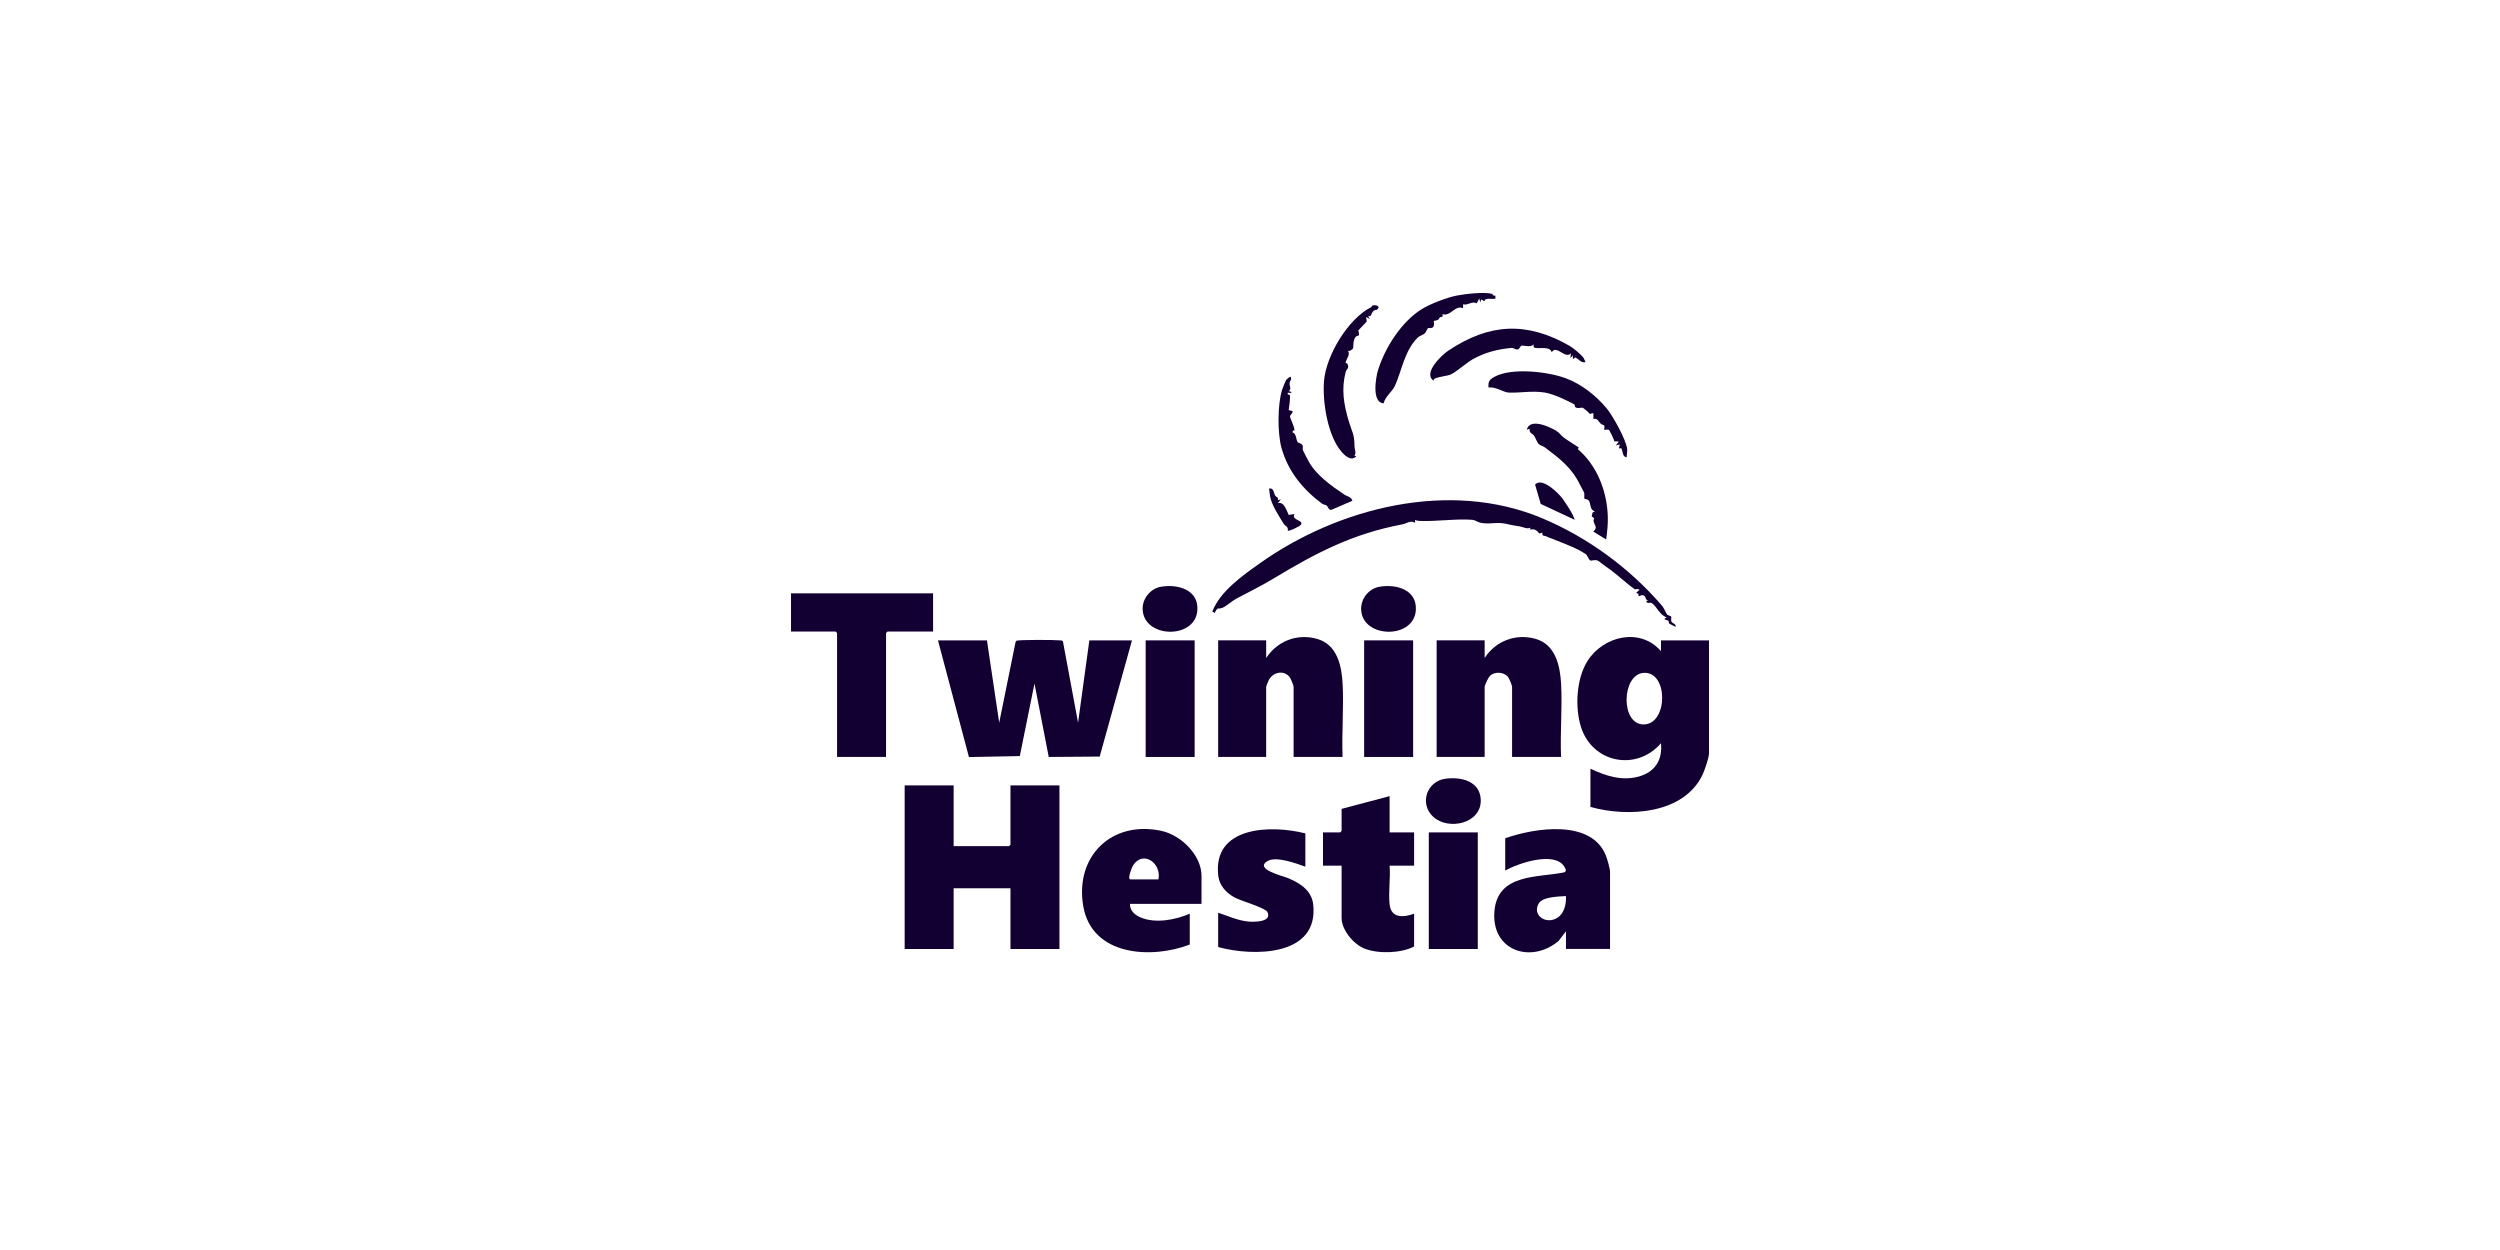 <svg width="256" height="128" viewBox="0 0 256 128" fill="none" xmlns="http://www.w3.org/2000/svg">
<path d="M97.653 80.422V86.642H103.321L103.472 86.491V80.422H108.488V97.175H103.472V90.956H97.653V97.175H92.637V80.422H97.653Z" fill="#130032"/>
<path d="M162.862 78.717C164.409 79.438 166.026 79.987 167.744 79.536C169.461 79.085 170.258 77.829 170.084 76.109C167.561 79.018 163.046 78.134 161.887 74.425C161.263 72.428 161.419 69.516 162.541 67.713C164.151 65.128 167.948 64.208 170.083 66.679V65.575H175V77.162C175 77.586 174.549 78.891 174.347 79.318C172.421 83.387 166.681 83.705 162.861 82.63V78.717H162.862ZM168.258 68.907C166.046 69.124 165.925 74.216 168.331 74.183C170.827 74.149 170.855 68.652 168.258 68.907Z" fill="#130032"/>
<path d="M101.064 65.578L102.318 74.006L103.993 65.747L104.068 65.622C104.249 65.491 108.096 65.518 108.544 65.574C108.654 65.588 108.769 65.565 108.844 65.675L110.394 74.006L111.549 65.579H115.913L112.608 77.473L107.39 77.512L105.931 69.992L104.43 77.421L99.22 77.523L96.049 65.579H101.065L101.064 65.578Z" fill="#130032"/>
<path d="M137.481 77.51H132.465V70.337C132.465 70.175 132.16 69.431 132.018 69.278C131.383 68.594 130.375 68.84 129.936 69.613C129.873 69.723 129.656 70.26 129.656 70.337V77.51H124.74V65.572H129.656V67.377C130.809 65.635 132.83 64.844 134.872 65.421C136.915 65.998 137.384 68.135 137.485 70.032C137.614 72.482 137.379 75.048 137.481 77.51Z" fill="#130032"/>
<path d="M159.853 77.508H154.837V70.335C154.837 70.174 154.532 69.429 154.39 69.277C153.944 68.795 153.044 68.748 152.563 69.216C152.416 69.359 152.028 70.159 152.028 70.335V77.508H147.112V65.57H152.028V67.376C153.161 65.628 155.22 64.848 157.244 65.419C159.269 65.991 159.752 68.132 159.857 70.03C159.991 72.477 159.748 75.049 159.853 77.508Z" fill="#130032"/>
<path d="M95.547 60.758V64.67H90.882L90.731 64.821V77.511H85.715V64.821L85.565 64.67H81V60.758H95.547Z" fill="#130032"/>
<path d="M164.869 97.174H160.354V95.368L159.592 96.361C156.777 98.717 152.69 97.367 153.028 93.308C153.348 89.465 157.395 89.88 160.1 89.346C160.489 89.269 160.326 88.954 160.154 88.697C159.117 87.151 155.45 88.399 154.134 89.148V85.838C157.149 84.775 162.962 83.852 164.443 87.617C164.587 87.98 164.869 88.948 164.869 89.299V97.174ZM160.354 91.756C159.615 91.808 157.963 91.817 157.558 92.522C156.873 93.718 158.317 94.736 159.503 93.965C160.192 93.516 160.4 92.525 160.354 91.755V91.756Z" fill="#130032"/>
<path d="M123.034 92.558H115.711C115.681 93.238 116.209 93.695 116.786 93.941C118.32 94.592 120.351 94.202 121.831 93.561V96.722C117.882 98.236 111.797 97.896 110.924 92.781C110.051 87.675 113.839 83.985 118.925 85.08C120.935 85.514 123.035 87.556 123.035 89.698V92.557L123.034 92.558ZM118.62 90.05C118.975 88.422 117.063 87.013 116.028 88.612C115.908 88.797 115.4 90.05 115.761 90.05H118.62Z" fill="#130032"/>
<path d="M142.296 81.523V85.235H144.804V88.646H142.296C142.4 89.906 142.158 91.375 142.296 92.609C142.459 94.059 143.722 93.956 144.804 93.562V96.923C143.456 97.625 141.098 97.696 139.689 97.122C138.598 96.678 137.381 95.216 137.381 94.013V88.646H135.475V85.235H137.23L137.381 85.085V82.828L142.296 81.523Z" fill="#130032"/>
<path d="M133.669 85.339V88.75C132.752 88.416 130.701 87.659 129.818 88.159C128.361 88.984 131.383 89.713 131.79 89.877C133.037 90.38 134.307 91.127 134.472 92.612C135.07 97.961 128.312 97.965 124.74 96.977V93.465C125.746 93.795 126.825 94.293 127.896 94.372C128.467 94.414 130.278 94.424 129.783 93.39C129.575 92.953 127.035 92.252 126.378 91.877C125.554 91.407 124.87 90.682 124.751 89.692C124.142 84.591 130.14 84.443 133.669 85.339Z" fill="#130032"/>
<path d="M157.917 53.067C162.595 55.034 166.91 58.195 170.229 62.071C170.391 62.261 170.633 62.863 170.717 62.936C170.829 63.033 171.073 63.048 171.14 63.161C171.175 63.219 171.08 63.455 171.152 63.641C171.231 63.844 171.637 63.856 171.589 64.17C171.548 64.207 170.939 63.87 170.914 63.843C170.857 63.782 170.915 63.628 170.827 63.559C170.705 63.464 170.131 63.456 170.686 63.219C169.976 63.033 169.637 62.06 169.135 61.754C168.957 61.646 168.647 61.874 168.581 61.564L168.78 61.463C168.488 61.503 168.547 61.111 168.382 61.007C168.124 60.843 167.797 61.086 167.778 61.061C167.759 61.036 167.806 60.907 167.773 60.839C167.703 60.699 167.543 60.819 167.576 60.66L167.878 60.407C167.759 60.233 167.456 60.38 167.4 60.34C166.403 59.635 165.518 58.736 164.444 58.018C164.255 57.892 163.704 57.451 163.642 57.422C163.311 57.263 162.973 57.45 162.855 57.398C162.694 57.326 162.546 56.886 162.405 56.748C162.373 56.718 161.725 56.343 161.646 56.304C160.799 55.885 159.728 55.475 158.745 55.091C158.516 55.002 158.622 55.066 158.381 54.94C158.126 54.808 157.865 54.955 157.947 54.539L157.609 54.634C157.386 54.269 157.061 54.125 156.642 54.238L156.745 54.038C156.306 54.201 156.029 53.977 155.623 53.905C155.279 53.844 154.982 53.81 154.614 53.728C154.483 53.699 154.393 53.672 154.197 53.632C153.164 53.422 152.565 53.73 151.583 53.526C151.323 53.473 151.042 53.25 150.776 53.229C149.101 53.096 147.061 53.419 145.352 53.342C145.183 53.334 145.058 53.312 144.908 53.235L144.906 53.538C144.434 53.246 144.033 53.612 143.607 53.692C138.448 54.672 134.75 56.624 130.384 59.256C129.065 60.052 127.956 60.579 126.624 61.288C126.156 61.536 125.611 62.056 125.166 62.245C124.72 62.433 124.716 62.059 124.389 62.766L124.142 62.617C124.952 60.545 127.193 58.972 128.966 57.711C137.067 51.949 148.464 49.095 157.918 53.068L157.917 53.067Z" fill="#130032"/>
<path d="M122.332 65.574H117.316V77.513H122.332V65.574Z" fill="#130032"/>
<path d="M144.704 65.574H139.688V77.513H144.704V65.574Z" fill="#130032"/>
<path d="M151.325 85.238H146.309V97.177H151.325V85.238Z" fill="#130032"/>
<path d="M160.318 38.727C161.918 39.315 163.424 40.493 164.535 41.831C165.125 42.543 166.494 44.97 166.621 45.965C166.654 46.22 166.568 46.55 166.574 46.814C166.121 46.82 166.184 46.165 166.022 45.902L165.773 45.911L165.872 45.511L165.472 45.611L165.771 45.209L165.292 45.188C165.306 45.016 164.809 44.056 164.753 44.021C164.646 43.955 164.406 44.027 164.266 44.006C164.381 43.365 164.144 43.583 163.94 43.404C163.68 43.179 163.591 42.791 163.166 42.899L163.163 42.301L162.777 42.384C162.742 42.255 162.155 41.789 162.066 41.752C161.949 41.703 161.659 41.862 161.377 41.732C161.187 41.645 161.313 41.458 161.191 41.394C160.387 40.972 159.086 40.345 158.192 40.198C156.907 39.987 155.666 40.249 154.486 40.2C153.962 40.178 153.054 39.539 152.429 39.691C152.352 39.063 152.547 38.846 153.063 38.57C154.813 37.631 158.473 38.048 160.318 38.727Z" fill="#130032"/>
<path d="M152.806 30.095C152.825 30.1 152.896 30.352 153.127 30.264L153.131 30.56C153.004 30.712 151.962 30.407 152.026 30.862L151.678 30.66L151.576 30.963L151.476 30.561L151.22 31.06C150.719 30.794 150.292 31.308 149.821 31.162V31.565C148.983 31.19 148.548 32.452 147.714 32.166C147.8 32.559 147.554 32.415 147.45 32.5C147.372 32.565 147.354 32.682 147.245 32.749C147.137 32.816 146.841 32.841 146.813 32.877C146.794 32.902 146.937 33.263 146.76 33.468C146.673 33.659 146.257 33.575 146.227 33.597C146.158 33.649 146.036 33.999 145.91 34.127C145.777 34.263 145.324 34.423 145.201 34.542C143.845 35.846 143.551 37.924 142.85 39.488C142.572 40.107 141.815 40.632 141.692 41.294C140.449 41.264 140.865 38.667 141.121 37.864C141.869 35.521 143.518 32.949 145.578 31.661C146.466 31.106 148.2 30.455 149.171 30.266C150.062 30.094 151.997 29.871 152.804 30.094L152.806 30.095Z" fill="#130032"/>
<path d="M140.97 31.731C140.936 31.757 140.783 31.674 140.585 31.906C140.37 32.16 140.462 32.446 140.088 32.366L140.289 32.665L139.889 32.466L139.955 32.921L139.093 33.834C139.296 34.649 139.032 34.205 138.792 34.53C138.527 34.887 138.591 35.609 138.563 35.661C138.506 35.769 138.129 36.068 137.983 35.879C138.363 36.251 137.827 36.803 137.785 37.137C137.78 37.174 137.938 37.177 137.976 37.259C138.199 37.751 137.883 37.763 137.805 38.059C137.338 39.815 137.595 41.409 138.112 43.123C138.481 44.346 138.688 44.398 138.705 45.76C138.709 46.05 138.914 46.365 138.693 46.672L138.884 46.715C138.377 47.285 137.701 46.658 137.33 46.214C135.945 44.559 135.413 41.142 135.576 39.04C135.779 36.415 138.033 32.652 140.406 31.451C140.481 31.414 140.501 31.301 140.522 31.293C140.856 31.169 141.477 31.349 140.97 31.733V31.731Z" fill="#130032"/>
<path d="M160.72 35.411C161.055 35.602 161.927 36.306 162.158 36.653C162.242 36.779 162.283 36.946 162.362 37.078C161.891 37.198 161.713 36.783 161.307 36.603L161.059 36.778L161.057 36.377L160.807 36.678L160.856 36.176C160.282 36.83 159.363 35.242 158.901 36.076C158.702 35.366 157.469 35.792 157.108 35.583C156.969 35.502 157.11 35.318 156.995 35.275C156.806 35.625 155.959 35.332 155.761 35.405C155.737 35.414 155.537 35.762 155.467 35.775C155.139 35.835 154.983 35.608 154.83 35.622C153.384 35.752 152.095 36.068 150.791 36.797C150.178 37.141 149.03 38.163 148.535 38.354C148.059 38.539 147.386 38.543 146.884 38.791C146.81 38.828 146.799 38.912 146.81 38.986C145.664 38.234 147.607 36.376 148.3 35.911C152.46 33.121 156.314 32.88 160.72 35.414V35.411Z" fill="#130032"/>
<path d="M160.087 44.775C160.54 45.115 161.21 45.52 161.659 45.815L161.575 45.995C163.535 47.674 164.536 50.259 164.637 52.813C164.67 53.647 164.582 54.43 164.467 55.242L163.162 54.438C163.635 53.966 163.28 53.837 163.183 53.361C163.134 53.117 163.418 53.106 162.988 52.894C163.065 52.7 162.986 52.39 163.262 52.433V52.336C162.609 52.137 163.1 51.083 162.281 51.109C162.161 50.898 162.288 50.649 162.208 50.438C162.153 50.29 161.893 49.847 161.786 49.627C160.936 47.88 159.712 46.955 158.195 45.814C158.013 45.677 157.744 45.636 157.578 45.478C157.378 45.287 157.25 44.852 157.089 44.61C156.945 44.392 156.557 44.374 156.641 43.906L156.341 44.006C156.64 42.785 158.601 43.661 159.317 44.09C159.727 44.336 159.85 44.599 160.086 44.776L160.087 44.775Z" fill="#130032"/>
<path d="M132.163 38.589C132.31 38.87 132.07 38.989 132.052 39.239C132.029 39.56 132.287 39.831 131.963 40.044L132.263 40.143C132.209 40.378 131.774 40.057 131.862 40.343C131.889 40.433 132.011 40.379 132.068 40.464C132.171 40.615 131.991 41.718 131.962 41.998L132.363 42.102C132.399 42.324 132.099 42.463 132.098 42.652C132.097 42.81 132.563 43.698 132.557 44.065L132.367 44.109V44.306C132.744 44.325 132.722 45.109 132.89 45.288C132.98 45.384 133.224 45.362 133.364 45.576C133.472 45.743 133.35 45.917 133.419 46.104C133.462 46.22 133.867 46.984 133.966 47.171C134.718 48.621 136.348 49.767 137.693 50.668C137.974 50.855 138.339 50.829 138.483 51.281L136.31 52.216C136.049 52.241 135.973 51.855 135.848 51.762C135.742 51.683 135.534 51.688 135.382 51.575C133.42 50.126 131.899 48.269 131.233 45.892C130.793 44.323 130.829 41.427 131.273 39.954C131.335 39.749 131.655 38.959 131.693 38.913C131.736 38.86 132.097 38.531 132.166 38.589H132.163Z" fill="#130032"/>
<path d="M141.267 60.081C142.986 59.791 145.119 60.378 144.982 62.484C144.786 65.491 139.485 65.382 139.381 62.415C139.342 61.298 140.165 60.267 141.267 60.081Z" fill="#130032"/>
<path d="M147.99 79.746C149.563 79.518 151.55 79.961 151.629 81.882C151.73 84.334 148.321 85.08 146.757 83.635C145.331 82.317 146.075 80.023 147.99 79.746Z" fill="#130032"/>
<path d="M118.895 60.081C120.614 59.791 122.747 60.378 122.61 62.484C122.411 65.531 117.006 65.371 117.006 62.314C117.006 61.242 117.841 60.258 118.894 60.081H118.895Z" fill="#130032"/>
<path d="M161.257 53.234L157.772 51.604L157.191 49.622C157.892 48.808 159.62 50.518 160.035 51.097C160.307 51.475 160.833 52.297 161.038 52.702C161.126 52.874 161.18 53.059 161.257 53.234Z" fill="#130032"/>
<path d="M130.831 50.961C130.882 51.03 130.864 51.142 130.861 51.226L131.16 51.126L130.86 51.526C131.498 51.341 131.721 52.257 131.966 52.731L132.565 52.632C132.145 53.295 133.665 53.266 133.167 53.785C133.057 53.899 131.996 54.446 131.867 54.332C131.935 53.908 131.597 53.865 131.477 53.673C130.965 52.86 130.238 51.743 130.064 50.862C130.01 50.586 129.993 50.301 129.957 50.023C130.454 49.952 130.399 50.438 130.582 50.753C130.65 50.871 130.778 50.89 130.83 50.961H130.831Z" fill="#130032"/>
</svg>
